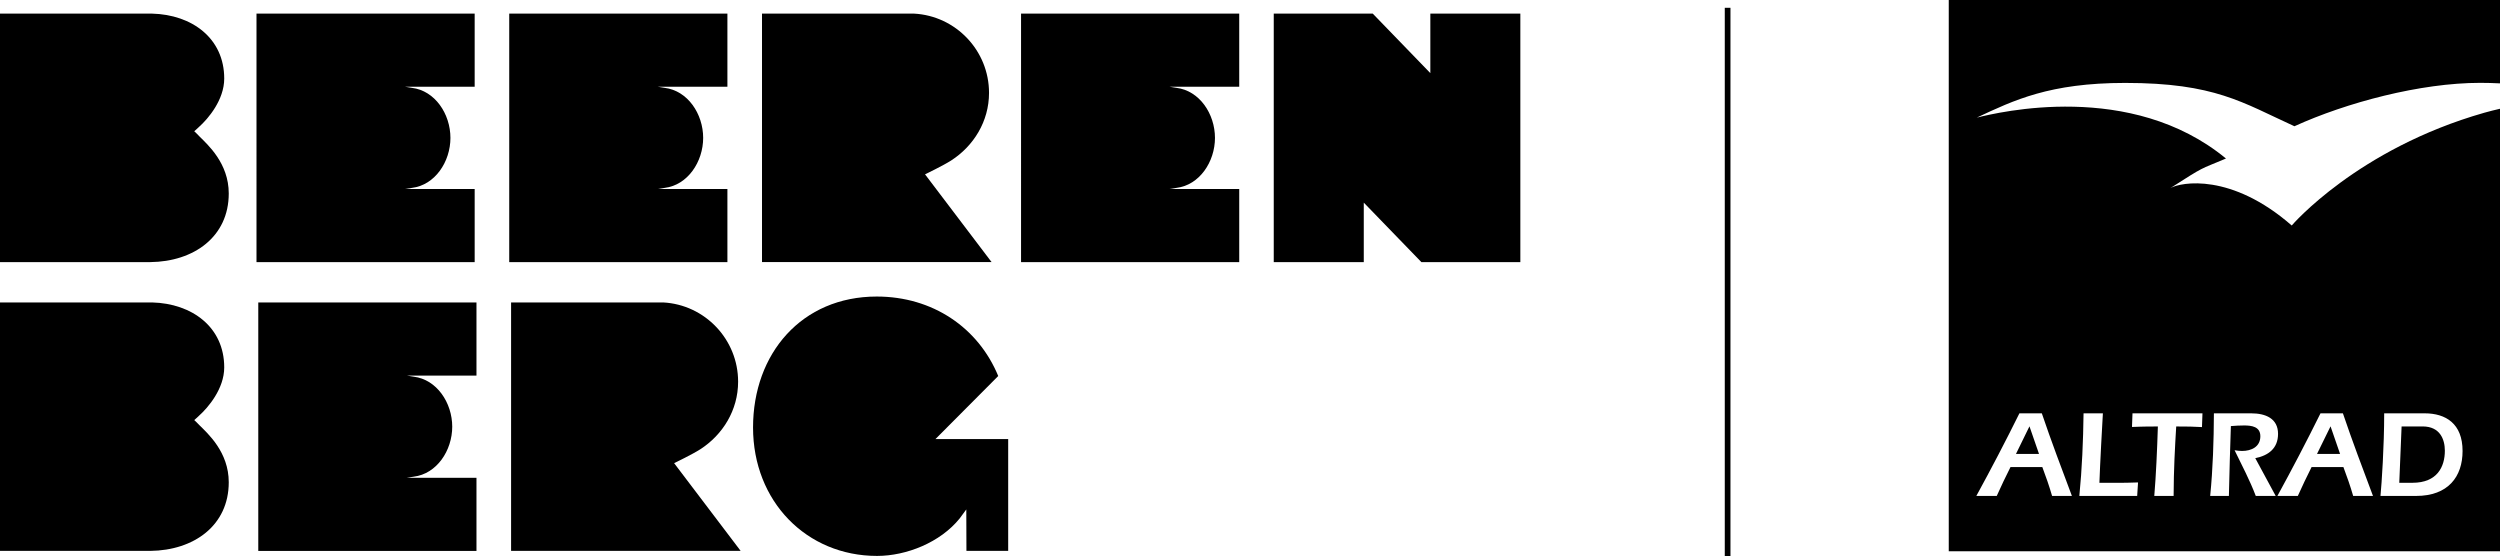 <?xml version="1.0" encoding="UTF-8"?>
<svg id="Layer_1" data-name="Layer 1" xmlns="http://www.w3.org/2000/svg" viewBox="0 0 1331.03 296.24">
  <g>
    <path d="M106.22,226.42c4.3,4.3,15.57,14.2,15.57,30.33,0,23.08-18.61,36.31-41.79,36.55H0v-132.28h80.98c21.27.55,38.4,13.14,38.4,34.58,0,11.39-8.6,21.42-13.35,25.67-.68.71-2.61,2.38-2.61,2.38,0,0,2.16,2.02,2.81,2.79v-.02h0,0Z" fill="currentColor"/>
    <path d="M240.78,227.07c0,12.92-8.31,25.22-20.48,26.71-.69.1-3.72.6-3.72.6h37.1v38.93h-116.17v-132.28h116.17v38.93h-37.1s3.03.53,3.72.6c12.18,1.49,20.48,13.79,20.48,26.71v-.21h0Z" fill="currentColor"/>
    <path d="M536.8,233.75h-38.74l33.42-33.57v.05c-10.64-25.84-34.99-42.35-64.68-42.35-39.94,0-65.87,30.31-65.87,69.72s28.56,68.38,66.02,68.38c15.65,0,33.69-7.2,43.97-19.93.63-.79,3.55-4.83,3.55-4.83l.07,22.07h22.23v-59.56.02h.03Z" fill="currentColor"/>
    <path d="M353.06,161.02c22.23,1.17,39.92,19.67,39.92,42.2,0,15.22-8.23,28.31-20.17,36-4.13,2.66-13.9,7.37-13.9,7.37l35.42,46.71h-122.22v-132.28h80.98-.03Z" fill="currentColor"/>
    <path d="M106.22,72.67c4.3,4.3,15.57,14.2,15.57,30.33,0,23.08-18.61,36.31-41.79,36.55H0V7.25h80.98c21.27.55,38.4,13.14,38.4,34.58,0,11.39-8.6,21.42-13.35,25.67-.68.71-2.61,2.38-2.61,2.38,0,0,2.16,2.02,2.81,2.79" fill="currentColor"/>
    <path d="M239.82,73.32c0,12.92-8.31,25.22-20.48,26.71-.69.1-3.72.6-3.72.6h37.1v38.93h-116.16V7.25h116.16v38.93h-37.1s3.03.53,3.72.6c12.18,1.49,20.48,13.78,20.48,26.71v-.17h0Z" fill="currentColor"/>
    <path d="M374.38,73.32c0,12.92-8.31,25.22-20.48,26.71-.69.1-3.72.6-3.72.6h37.1v38.93h-116.16V7.25h116.16v38.93h-37.1s3.03.53,3.72.6c12.18,1.49,20.48,13.78,20.48,26.71v-.17h0Z" fill="currentColor"/>
    <path d="M646.87,73.32c0,12.92-8.31,25.22-20.48,26.71-.7.1-3.72.6-3.72.6h37.11v38.93h-116.16V7.25h116.16v38.93h-37.11s3.03.53,3.72.6c12.18,1.49,20.48,13.78,20.48,26.71v-.17h0Z" fill="currentColor"/>
    <path d="M486.65,7.25c22.23,1.18,39.92,19.67,39.92,42.2,0,15.22-8.23,28.31-20.17,36-4.13,2.66-13.9,7.37-13.9,7.37l35.42,46.71h-122.22V7.25h80.98-.03Z" fill="currentColor"/>
    <polygon points="809.45 139.55 809.45 7.25 761.53 7.25 761.53 38.93 730.87 7.25 678.16 7.25 678.16 139.55 726.09 139.55 726.09 107.88 756.76 139.55 809.45 139.55" fill="currentColor"/>
  </g>
  <rect x="918.29" y="4.15" width="3.03" height="292.09" fill="currentColor"/>
  <g>
    <polygon points="1240.81 226.98 1233.61 241.67 1245.88 241.67 1240.81 226.98" fill="currentColor"/>
    <polygon points="1080.51 226.98 1073.33 241.67 1085.59 241.67 1080.51 226.98" fill="currentColor"/>
    <path d="M1221.57,67.22c27.67-12.61,67.04-23.11,98.93-23.11,3.45,0,6.98.1,10.53.28V0h-293.49v293.49h293.49V57.9c-2.85.65-5.64,1.36-8.34,2.12-67.61,19.28-102.46,59.92-102.54,60.04-32.12-28.04-58.89-23.17-64.64-19.9,19-12.14,14.99-9.55,29.62-15.76-50.67-41.73-121.25-24.56-132.67-21.78,19.69-9.22,38.74-18.47,79.01-18.47,47.73,0,62.45,10.46,90.12,23.07h-.02ZM1269.36,220.06h21.57c11.22,0,20.17,5.47,20.17,20.05,0,13.66-7.65,23.93-24.72,23.93h-18.98c.65-6.86,1.97-26.37,1.97-43.99h-.01ZM1235.46,220.06h11.93c4.95,14.64,10.55,29.41,16.02,43.99h-10.55c-1.52-5.27-3.36-10.49-5.2-15.37h-16.95c-2.5,4.88-4.94,10.16-7.32,15.37h-10.88c7.91-14.44,15.63-29.21,22.95-43.99h0ZM1178.7,220.06h19.85c7.65,0,14.31,2.7,14.31,10.94,0,7.72-5.14,11.54-12.13,12.93l10.88,20.11h-10.61c-3.17-8.37-7.38-16.28-11.28-24.33,1.32.2,2.64.39,3.96.39,5.02,0,9.76-2.24,9.76-7.85,0-5.14-4.68-5.73-8.64-5.73-2.37,0-4.68.14-7.05.33-.2,5.74-.99,30.6-1.06,37.19h-9.96c1.45-14.58,1.91-29.28,1.98-43.97l-.02-.02h.01ZM1135.38,220.06h37.24l-.26,7.32c-4.09-.26-8.11-.32-13.72-.32-.67,11.14-1.32,22.62-1.38,36.99h-10.29c.92-11.01,1.52-24.4,1.91-36.99-9.63,0-10.75.2-13.78.26l.27-7.26h.01ZM1109.32,220.06h10.28c-.26,3.88-1.58,28.56-1.85,36.99h7.97c4.23,0,8.44,0,12.6-.2l-.46,7.2h-30.79c1.44-14.64,2.05-29.28,2.24-43.97h0v-.02ZM1075.16,220.06h11.93c4.95,14.64,10.55,29.41,16.02,43.99h-10.55c-1.52-5.27-3.35-10.49-5.2-15.37h-16.95c-2.51,4.88-4.95,10.16-7.32,15.37h-10.87c7.91-14.44,15.63-29.21,22.94-43.99h0Z" fill="currentColor"/>
    <path d="M1301.67,239.97c0-6-2.56-12.93-11.81-12.93h-11.22l-1.24,30h7.05c13.19,0,17.22-8.57,17.22-17.08h0Z" fill="currentColor"/>
  </g>
</svg>